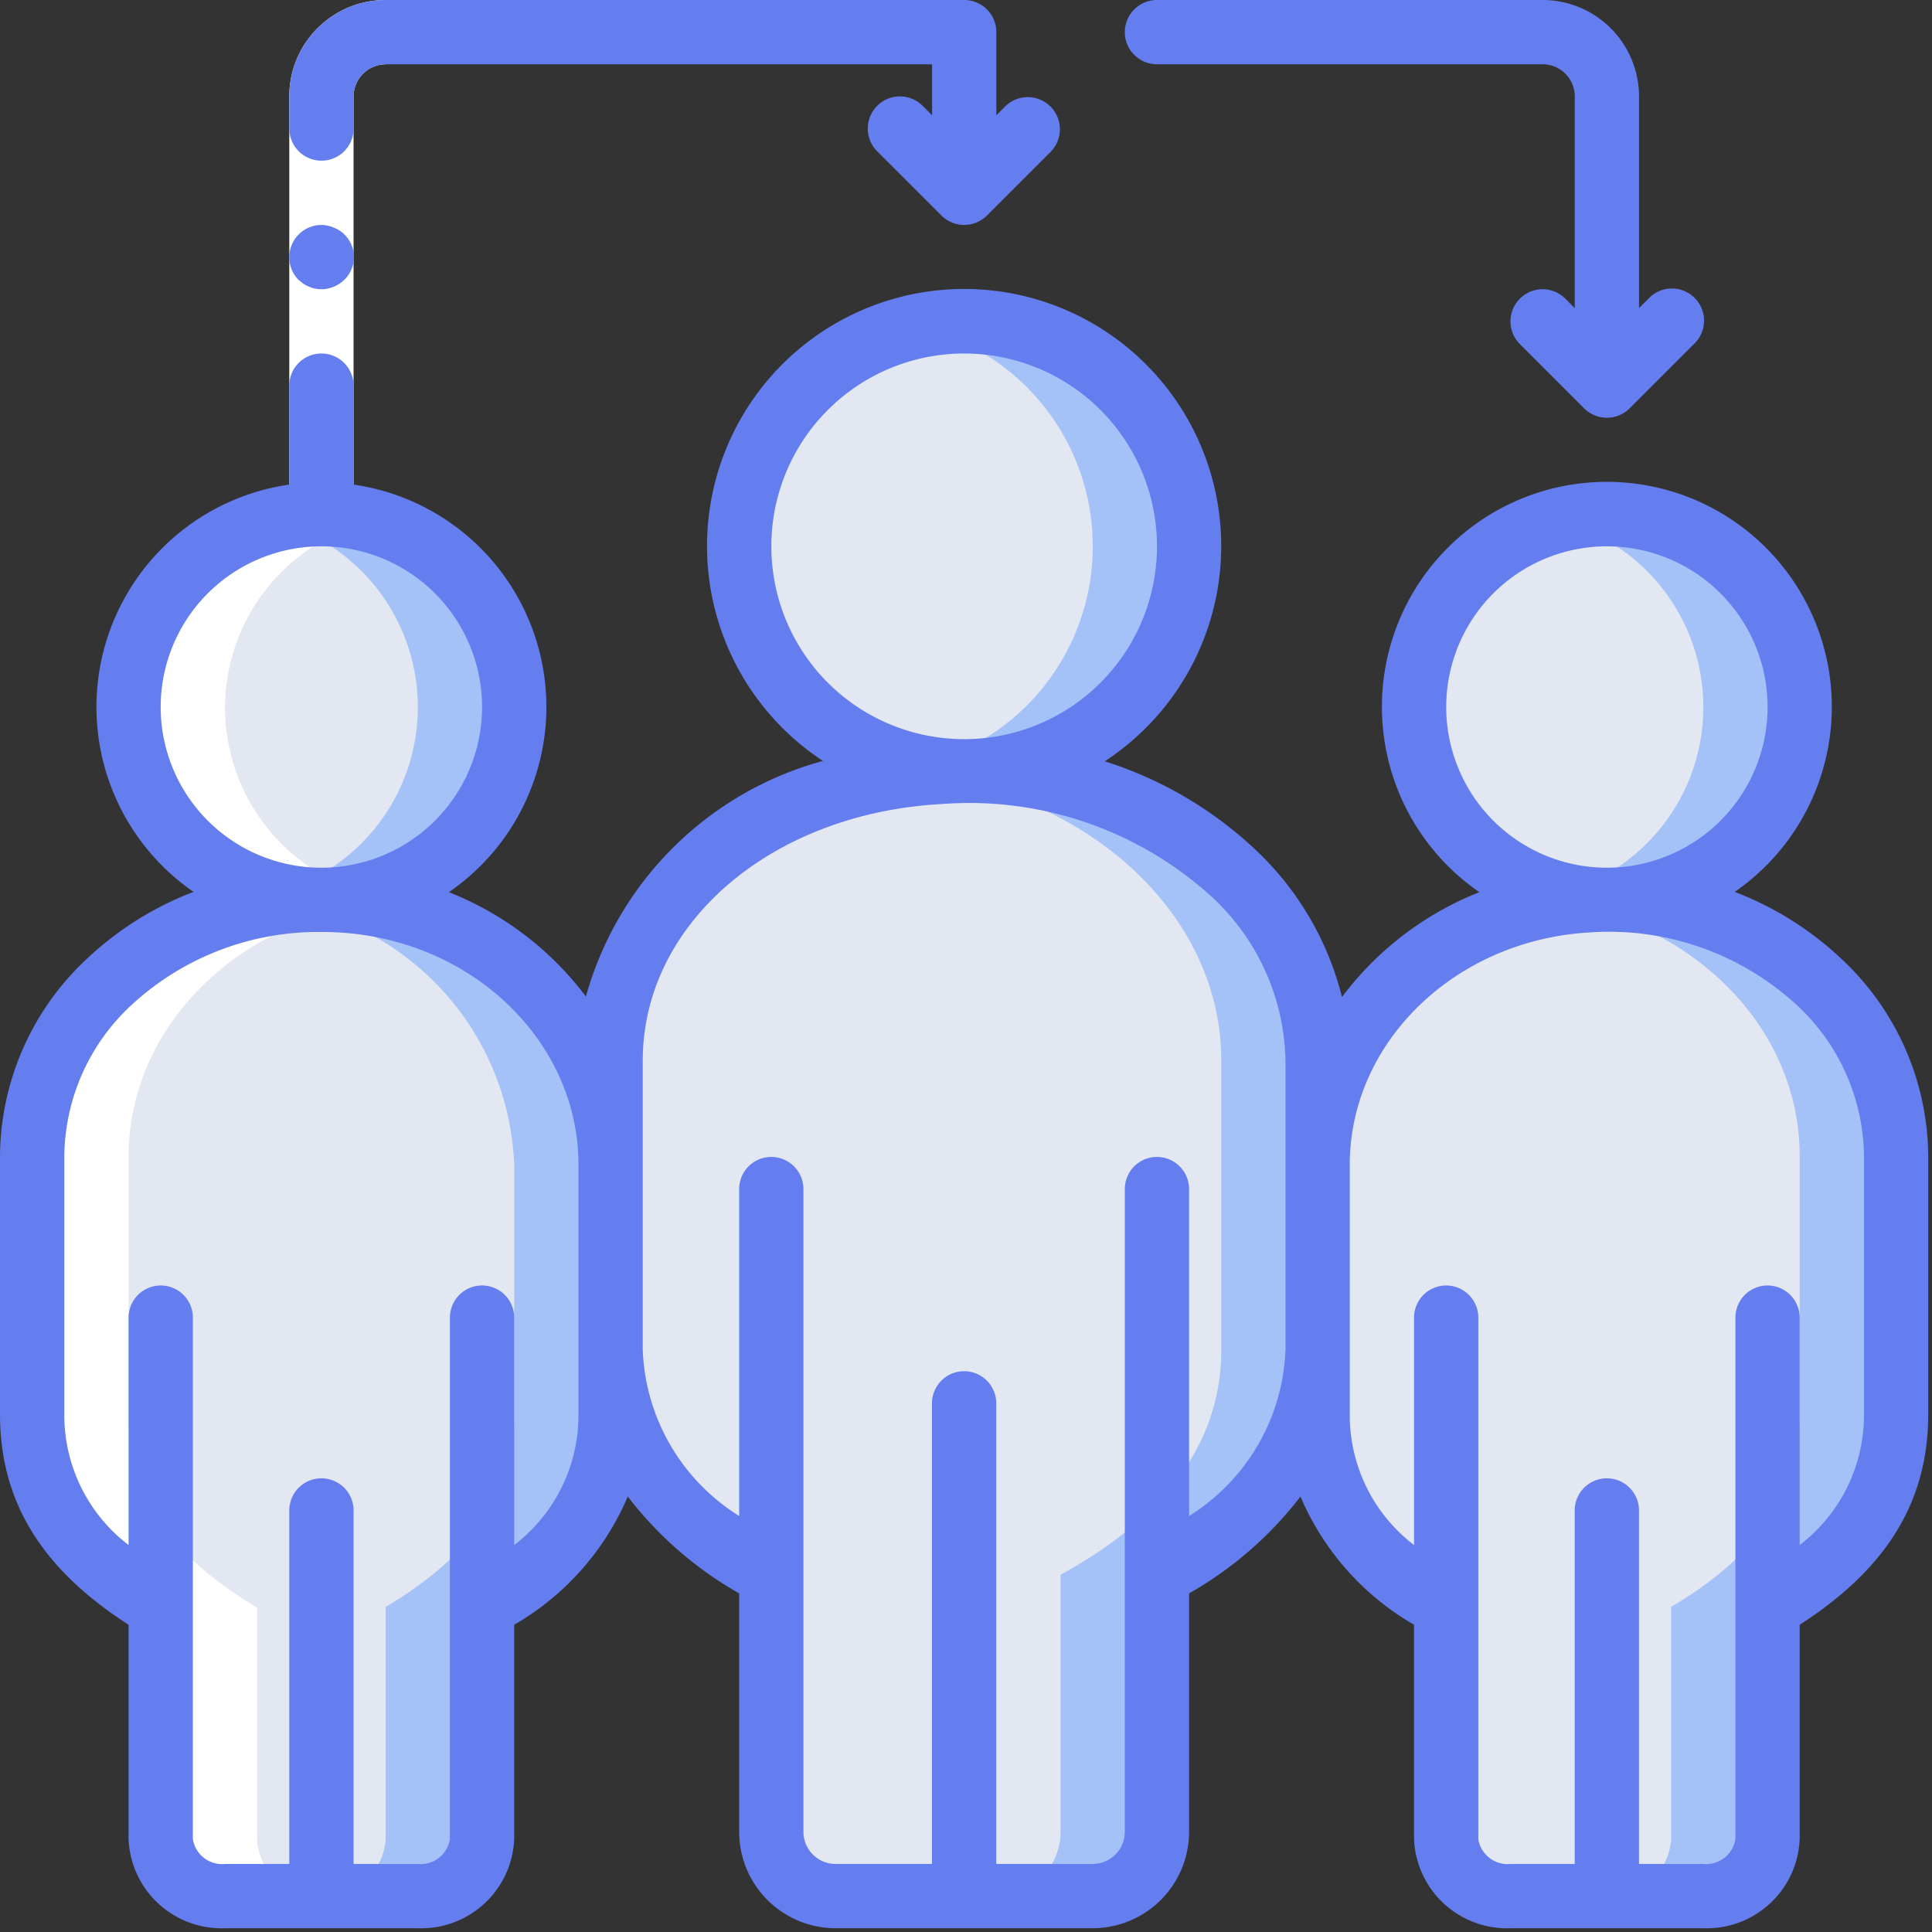 <svg xmlns="http://www.w3.org/2000/svg" width="41" height="41" viewBox="0 0 41 41">
    <rect x="0" y="0" width="41" height="41" fill="#333333" stroke="none"/>
    <g fill="none" fill-rule="nonzero">
        <g fill="#E3E7F2" transform="translate(12.947 6.793)">
            <circle cx="7.513" cy="4.801" r="4.774"/>
            <path d="M7.014 9.588C3.027 9.799.011 12.443.011 15.713v6.138c0 2.128 1.4 3.672 3.41 4.774v5.456c0 .753.611 1.364 1.364 1.364h5.456c.754 0 1.364-.611 1.364-1.364v-5.456c2.01-1.102 3.41-2.646 3.41-4.774v-6.138c0-3.525-3.632-6.357-8.001-6.125z"/>
        </g>
        <g fill="#A4C2F7">
            <path d="M25.235 11.594a4.77 4.77 0 0 1-4.774 4.774 5.001 5.001 0 0 1-1.023-.109 4.776 4.776 0 0 0 0-9.33c.336-.071.679-.108 1.023-.109a4.77 4.77 0 0 1 4.774 4.774z"/>
            <path d="M27.963 22.506v6.138c0 2.128-1.398 3.676-3.41 4.774v5.456a1.368 1.368 0 0 1-1.364 1.364h-2.046a1.368 1.368 0 0 0 1.364-1.364v-5.456c2.012-1.098 3.41-2.646 3.41-4.774v-6.138c0-3.103-2.817-5.667-6.472-6.077.171-.026.344-.042.518-.047.17-.007.334-.014.498-.014 4.14 0 7.502 2.748 7.502 6.138z"/>
        </g>
        <g fill="#E3E7F2" transform="translate(27.893 10.87)">
            <circle cx="6.208" cy="4.135" r="4.092"/>
            <path d="M5.8 8.238C2.536 8.425.07 10.954.07 13.85v5.29c0 1.884 1.083 3.116 2.728 4.092v4.93c.045.709.655 1.248 1.364 1.208h4.092c.71.04 1.318-.5 1.364-1.208v-4.93c1.645-.976 2.728-2.208 2.728-4.092v-5.476c0-3.122-2.972-5.63-6.547-5.425z"/>
        </g>
        <g fill="#A4C2F7">
            <path d="M38.193 15.004a4.095 4.095 0 0 1-5.115 3.962 4.088 4.088 0 0 0 0-7.918c.333-.09.677-.136 1.023-.136a4.095 4.095 0 0 1 4.092 4.092z"/>
            <path d="M40.239 24.532v5.476c0 1.882-1.085 3.117-2.728 4.092v4.931a1.294 1.294 0 0 1-1.364 1.207H34.1a1.294 1.294 0 0 0 1.364-1.207v-4.93c1.643-.976 2.728-2.21 2.728-4.093v-5.476c0-2.687-2.203-4.918-5.102-5.36a8.54 8.54 0 0 1 .6-.062c.137-.007.273-.014.41-.014 3.39 0 6.138 2.435 6.138 5.436z"/>
        </g>
        <g fill="#E3E7F2" transform="translate(.64 10.87)">
            <circle cx="6.181" cy="4.135" r="4.092"/>
            <path d="M6.59 8.238c3.262.187 5.73 2.716 5.73 5.611v5.29c0 1.884-1.084 3.116-2.729 4.092v4.93a1.293 1.293 0 0 1-1.364 1.208H4.135c-.709.04-1.318-.5-1.364-1.208v-4.93C1.127 22.255.043 21.023.043 19.139v-5.476c0-3.122 2.972-5.63 6.547-5.425z"/>
        </g>
        <g fill="#A4C2F7">
            <path d="M10.913 15.004a4.095 4.095 0 0 1-5.115 3.962 4.088 4.088 0 0 0 0-7.918c.333-.09.677-.136 1.023-.136a4.095 4.095 0 0 1 4.092 4.092z"/>
            <path d="M12.959 24.716v5.292c0 1.882-1.085 3.117-2.728 4.092v4.931a1.294 1.294 0 0 1-1.364 1.207H6.82a1.294 1.294 0 0 0 1.364-1.207v-4.93c1.643-.976 2.728-2.21 2.728-4.093v-5.292A5.816 5.816 0 0 0 5.79 19.17c.341-.05.685-.074 1.03-.075.136 0 .272.007.409.014 3.26.184 5.729 2.714 5.729 5.606z"/>
        </g>
        <g fill="#FFF">
            <path d="M4.775 15.018a4.077 4.077 0 0 1 3.101-3.95 3.9 3.9 0 0 0-1.554-.109l-.062.01a4.087 4.087 0 0 0-.455 8.008l-.007.003c.022.006.045.008.068.013.118.028.237.05.359.068l.106.017a3.9 3.9 0 0 0 1.514-.103 4.09 4.09 0 0 1-3.07-3.957z"/>
            <path d="M3.41 34.114v4.93a1.293 1.293 0 0 0 1.365 1.208H6.82c-.71.04-1.319-.5-1.364-1.208v-4.93c-1.645-.976-2.728-2.208-2.728-4.092v-5.476c0-2.689 2.206-4.917 5.1-5.354a6.515 6.515 0 0 0-.6-.07c-.028-.002-.054 0-.082-.001-.109-.006-.218-.011-.326-.011-.05 0-.1.004-.151.005a7.034 7.034 0 0 0-.637.043c-.051.006-.103.01-.154.017-.029.004-.06.005-.088.01l.016.003C2.9 19.616.683 21.85.683 24.546v5.476c0 1.884 1.083 3.116 2.728 4.092z"/>
        </g>
        <g>
            <path fill="#FFF" d="M6.139 10.912V2.046C6.139.916 7.055 0 8.185 0v1.364a.685.685 0 0 0-.682.682v8.866H6.139z"/>
            <g fill="#657EEF">
                <path d="M36.814 18.927a4.774 4.774 0 1 0-5.419.006 6.734 6.734 0 0 0-2.916 2.226 6.435 6.435 0 0 0-1.866-3.155 8.323 8.323 0 0 0-3.169-1.848 5.456 5.456 0 1 0-5.98-.008 7.178 7.178 0 0 0-5.03 5 6.736 6.736 0 0 0-2.908-2.215 4.767 4.767 0 0 0-2.023-8.649v-2.1a.682.682 0 0 0-1.364 0v2.1a4.767 4.767 0 0 0-2.032 8.643 6.864 6.864 0 0 0-2.232 1.391A5.773 5.773 0 0 0 0 24.532v5.476c0 1.846.87 3.275 2.728 4.472v4.55a1.975 1.975 0 0 0 2.046 1.89h4.092c1.086.04 2-.804 2.046-1.89v-4.55a5.734 5.734 0 0 0 2.41-2.721 7.89 7.89 0 0 0 2.364 2.055v5.06a2.048 2.048 0 0 0 2.046 2.046h5.456a2.048 2.048 0 0 0 2.046-2.046v-5.06a7.89 7.89 0 0 0 2.364-2.055 5.733 5.733 0 0 0 2.41 2.721v4.55a1.975 1.975 0 0 0 2.046 1.89h4.092c1.086.04 2-.804 2.046-1.89v-4.55c1.859-1.197 2.728-2.626 2.728-4.472v-5.476a5.773 5.773 0 0 0-1.874-4.213 6.864 6.864 0 0 0-2.233-1.392zm-6.123-3.923a3.41 3.41 0 1 1 6.82 0 3.41 3.41 0 0 1-6.82 0zm-14.322-3.41a4.092 4.092 0 1 1 8.184 0 4.092 4.092 0 0 1-8.184 0zM3.41 15.004a3.41 3.41 0 1 1 6.82 0 3.41 3.41 0 0 1-6.82 0zm8.866 15.004a3.468 3.468 0 0 1-1.364 2.78v-4.826a.682.682 0 1 0-1.364 0V39.03a.628.628 0 0 1-.682.526H7.503v-7.502a.682.682 0 0 0-1.364 0v7.502H4.775a.628.628 0 0 1-.682-.526V27.962a.682.682 0 0 0-1.364 0v4.826a3.468 3.468 0 0 1-1.364-2.78v-5.476A4.424 4.424 0 0 1 2.81 21.31a5.84 5.84 0 0 1 4.014-1.532c.121 0 .243.004.365.01 2.853.164 5.087 2.33 5.087 4.93v5.29zm12.958 2.163v-6.937a.682.682 0 0 0-1.364 0v13.64a.683.683 0 0 1-.682.682h-2.046v-9.775a.682.682 0 0 0-1.364 0v9.775h-2.046a.683.683 0 0 1-.682-.682v-13.64a.682.682 0 1 0-1.364 0v6.937a4.344 4.344 0 0 1-2.046-3.527v-6.138c0-2.911 2.733-5.252 6.357-5.444a7.65 7.65 0 0 1 5.676 1.931 4.857 4.857 0 0 1 1.607 3.513v6.138a4.344 4.344 0 0 1-2.046 3.527zm14.322-2.163a3.468 3.468 0 0 1-1.364 2.78v-4.826a.682.682 0 1 0-1.364 0V39.03a.628.628 0 0 1-.682.526h-1.364v-7.502a.682.682 0 0 0-1.364 0v7.502h-1.364a.628.628 0 0 1-.682-.526V27.962a.682.682 0 1 0-1.364 0v4.826a3.468 3.468 0 0 1-1.364-2.78v-5.29c0-2.6 2.234-4.766 5.086-4.93a5.885 5.885 0 0 1 4.38 1.522 4.424 4.424 0 0 1 1.446 3.222v5.476zM23.87.682c0 .377.306.682.683.682h8.184c.376 0 .681.305.682.682v4.492l-.2-.2a.682.682 0 0 0-.965.964l1.364 1.364a.684.684 0 0 0 .965 0l1.364-1.364a.682.682 0 1 0-.964-.964l-.2.2V2.046A2.048 2.048 0 0 0 32.737 0h-8.184a.682.682 0 0 0-.682.682zM6.336 5.94l.103.082a.52.52 0 0 0 .123.062.43.43 0 0 0 .123.04c.045.008.09.013.136.014a.716.716 0 0 0 .484-.198.672.672 0 0 0-.225-1.111.683.683 0 0 0-.26-.055.685.685 0 0 0-.484 1.166zM20.46 0H8.186c-1.13 0-2.046.916-2.046 2.046v.682a.682.682 0 1 0 1.364 0v-.682a.685.685 0 0 1 .682-.682h11.594v1.082l-.2-.2a.682.682 0 0 0-.965.964l1.364 1.364a.684.684 0 0 0 .965 0l1.364-1.364a.682.682 0 0 0-.964-.964l-.2.2V.682A.682.682 0 0 0 20.46 0z"/>
            </g>
        </g>
    </g>
</svg>
